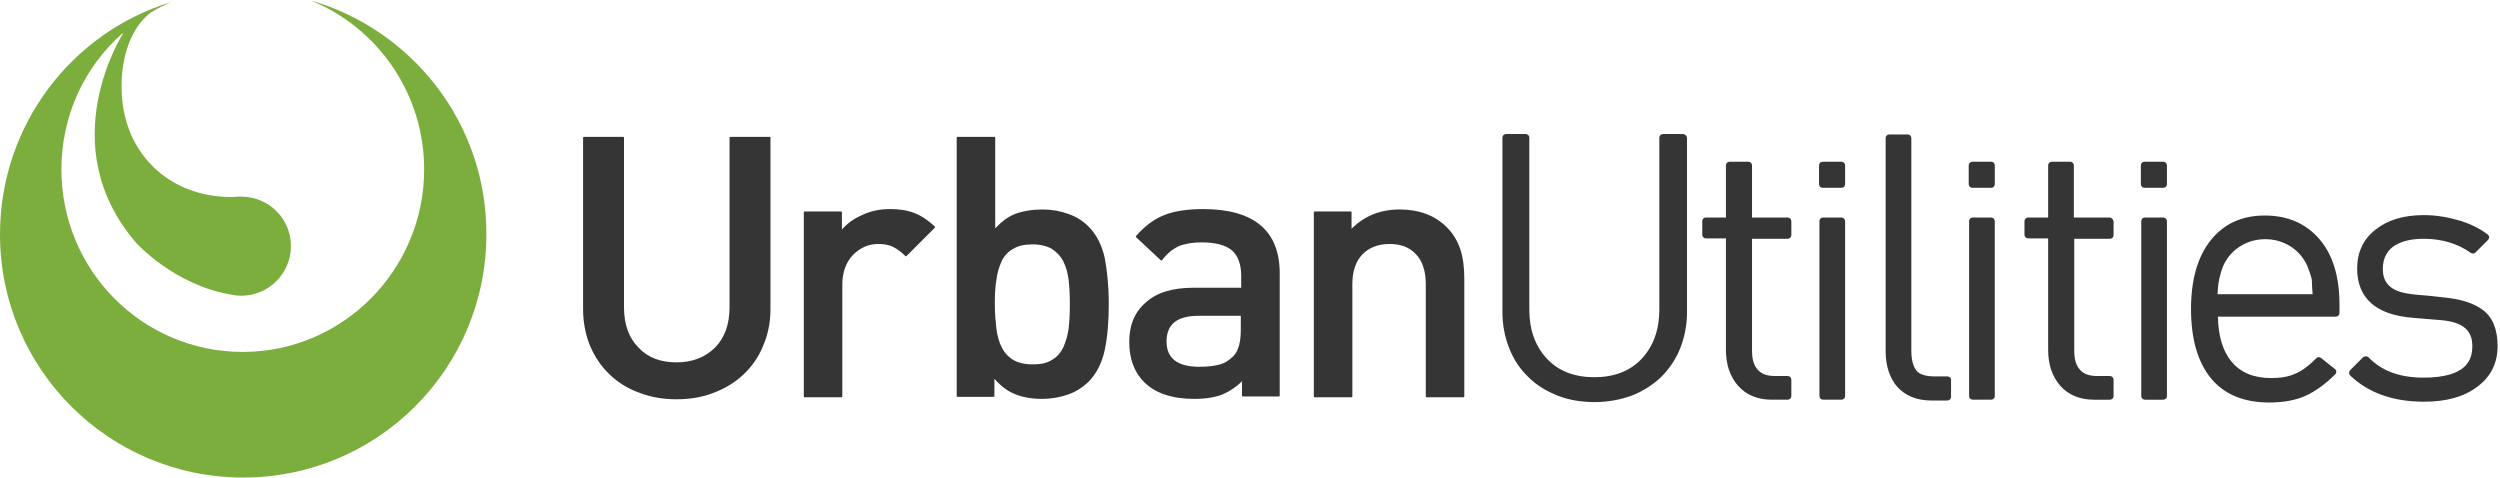 <svg enable-background="new 0 0 623 119" height="119" viewBox="0 0 623 119" width="623" xmlns="http://www.w3.org/2000/svg"><path d="m77.4.1c16.6 6.7 28.3 23.1 28.3 42.1 0 25.1-20.3 45.5-45.2 45.5-25 0-45.2-20.3-45.2-45.5 0-13.5 5.8-25.5 15.1-33.8l.3-.1s-18 27.7 3.3 52.3c0 0 9.4 10.4 23.5 12.8h.1c.8.2 1.7.3 2.5.3 6.8 0 12.4-5.5 12.4-12.4 0-6.8-5.5-12.3-12.4-12.3-.1 0-.1 0-.2 0s-.2 0-.3 0c-.5 0-.9 0-1.4.1-.1 0-.2 0-.3 0h-.2c-15.9 0-27.4-11.3-27.4-27.4 0 0-.6-12.5 7.3-18.6 1.6-1 3.3-1.8 5.1-2.6-24.7 7.5-42.7 30.6-42.7 57.9 0 33.5 27.1 60.6 60.6 60.6s60.6-27.1 60.6-60.6c.1-27.7-18.5-51-43.8-58.3" fill="#7bae3c"/><path d="m191.8 34.1h-9.8c-.1 0-.2.1-.2.2v42.3c0 4.2-1.2 7.6-3.6 10s-5.6 3.7-9.6 3.7-7.2-1.2-9.5-3.7c-2.4-2.4-3.6-5.8-3.6-10v-42.3c0-.1-.1-.2-.2-.2h-9.8c-.1 0-.2.1-.2.2v42.7c0 3.3.6 6.3 1.7 9.1 1.2 2.8 2.8 5.2 4.9 7.2s4.6 3.6 7.5 4.6c2.8 1.1 5.9 1.6 9.2 1.6s6.4-.5 9.2-1.6c2.9-1.1 5.4-2.6 7.5-4.6s3.8-4.4 4.9-7.2c1.2-2.8 1.8-5.8 1.8-9.1v-42.7c.1-.1 0-.2-.2-.2m36.1 19c-1.8-.7-3.8-1-6.1-1-2.6 0-5 .5-7.2 1.6-2 .9-3.6 2.1-4.8 3.5v-4.3c0-.1-.1-.2-.2-.2h-9.1c-.1 0-.2.1-.2.2v45.9c0 .1.1.2.2.2h9.2c.1 0 .2-.1.2-.2v-27.9c0-3 .9-5.5 2.6-7.3s3.9-2.8 6.3-2.8c1.5 0 2.7.2 3.7.7s2 1.2 3.1 2.3c.1.1.2.1.3 0l7-7s.1-.1.1-.2 0-.1-.1-.2c-1.5-1.4-3.2-2.6-5-3.3m38.7 22.7c0 2.3-.1 4.3-.3 6s-.7 3.3-1.3 4.7c-.7 1.4-1.6 2.5-2.9 3.2-1.2.8-2.8 1.1-4.8 1.1-1.9 0-3.6-.4-4.8-1.1-1.3-.8-2.2-1.8-2.9-3.2s-1.1-2.9-1.3-4.6-.4-3.8-.4-6.1.1-4.4.4-6.1c.2-1.7.7-3.3 1.3-4.6s1.6-2.4 2.9-3.1c1.3-.8 2.9-1.1 4.8-1.1s3.5.4 4.8 1.1c1.2.8 2.2 1.8 2.9 3.2s1.1 2.9 1.3 4.6.3 3.7.3 6zm4.5-19.5c-1.3-1.3-2.9-2.3-4.9-3-1.9-.7-4.1-1.1-6.4-1.1-2.6 0-4.9.4-6.8 1.1-1.8.7-3.4 1.9-5 3.6v-22.6c0-.1-.1-.2-.2-.2h-9.2c-.1 0-.2.1-.2.2v64.4c0 .1.1.2.2.2h9c.1 0 .2-.1.2-.2v-4.3c1.6 1.8 3.3 3.1 5.1 3.8 1.9.8 4.2 1.2 6.8 1.2 2.3 0 4.5-.4 6.5-1.1s3.6-1.8 4.9-3c2.1-2.1 3.5-4.8 4.2-8.1s1-7.2 1-11.5-.4-8.2-1-11.4c-.7-3.2-2.1-6-4.2-8zm27.8 35.1c-5.5 0-8.2-2.1-8.2-6.3 0-4.3 2.6-6.4 8-6.4h10.5v3.5c0 3.1-.6 5.3-1.9 6.6-1.1 1.1-2.3 1.8-3.6 2.1-1.2.3-2.8.5-4.8.5zm.9-39.3c-3.9 0-7.2.5-9.7 1.5s-4.8 2.7-7 5.2c-.1.1-.1.2 0 .3l6.1 5.7s.1.1.2.1.1 0 .2-.1c1.2-1.6 2.6-2.7 4-3.4 1.4-.6 3.4-1 5.9-1 3.4 0 6 .7 7.5 2s2.3 3.5 2.3 6.3v3h-11.9c-5.2 0-9.2 1.2-11.9 3.7-2.8 2.4-4.1 5.7-4.1 9.8s1.2 7.5 3.7 10c2.8 2.8 7 4.2 12.5 4.2 2.9 0 5.2-.4 7-1.1 1.7-.7 3.4-1.8 4.9-3.3v3.6c0 .1.1.2.2.2h9c.1 0 .2-.1.2-.2v-30.5c0-10.6-6.4-16-19.1-16zm64.1 10c-.7-2.1-1.9-4.1-3.6-5.7-2.9-2.8-6.8-4.2-11.5-4.2-4.8 0-8.8 1.6-12 4.8v-4.1c0-.1-.1-.2-.2-.2h-9c-.1 0-.2.1-.2.2v45.9c0 .1.1.2.2.2h9.2c.1 0 .2-.1.2-.2v-28c0-3.3.9-5.8 2.6-7.5s4-2.5 6.7-2.5 4.9.8 6.5 2.5c1.6 1.6 2.5 4.2 2.5 7.5v28c0 .1.1.2.2.2h9.2c.1 0 .2-.1.2-.2v-29.3c0-2.8-.3-5.3-1-7.4m55.4-28.7h-4.9c-.5 0-.9.4-.9.9v42.9c0 5-1.5 9.1-4.4 12.2s-6.9 4.6-11.8 4.6-8.9-1.5-11.8-4.6-4.4-7.2-4.4-12.2v-42.9c0-.5-.4-.9-.9-.9h-4.9c-.5 0-.9.4-.9.9v43.5c0 3.2.6 6.2 1.7 9s2.7 5.2 4.8 7.2c2 2 4.5 3.5 7.3 4.6s5.9 1.6 9.2 1.6 6.4-.6 9.2-1.6c2.8-1.1 5.3-2.7 7.3-4.6 2-2 3.7-4.4 4.8-7.2s1.7-5.8 1.7-9v-43.5c-.1-.5-.5-.9-1.1-.9m26.2 20.8h-8.9v-13c0-.5-.4-.9-.9-.9h-4.7c-.5 0-.9.4-.9.9v13h-5c-.5 0-.9.4-.9.9v3.4c0 .5.4.9.9.9h5v27.8c0 3.6 1 6.6 3 8.9s4.9 3.5 8.4 3.5h4c.5 0 .9-.4.9-.9v-4.1c0-.5-.4-.9-.9-.9h-3.2c-1.9 0-3.4-.5-4.3-1.6-1-1.1-1.4-2.7-1.4-4.7v-27.9h8.9c.5 0 .9-.4.9-.9v-3.4c0-.6-.4-1-.9-1m13.4 0h-4.6c-.5 0-.9.4-.9.9v43.6c0 .5.4.9.9.9h4.6c.5 0 .9-.4.9-.9v-43.5c0-.6-.4-1-.9-1m-4.7-7.4h4.7c.5 0 .9-.4.9-.9v-4.7c0-.5-.4-.9-.9-.9h-4.7c-.5 0-.9.4-.9.9v4.7c0 .5.4.9.9.9m42-6.5h-4.7c-.5 0-.9.4-.9.9v4.7c0 .5.4.9.9.9h4.7c.5 0 .9-.4.9-.9v-4.7c0-.5-.4-.9-.9-.9m38.2 6.5h4.7c.5 0 .9-.4.9-.9v-4.7c0-.5-.4-.9-.9-.9h-4.7c-.5 0-.9.4-.9.9v4.7c0 .5.4.9.9.9m-49.1 47h-3.2c-2.2 0-3.7-.5-4.5-1.4-.8-1-1.3-2.7-1.3-5v-53c0-.5-.4-.9-.9-.9h-4.6c-.5 0-.9.4-.9.9v53.1c0 3.7 1 6.7 2.9 8.9 2 2.2 4.8 3.4 8.5 3.4h4c.5 0 .9-.4.9-.9v-4.1c.1-.6-.4-1-.9-1m10.9-39.6h-4.6c-.5 0-.9.4-.9.9v43.6c0 .5.4.9.9.9h4.6c.5 0 .9-.4.9-.9v-43.5c0-.6-.4-1-.9-1m29.5 0h-8.9v-13c0-.5-.4-.9-.9-.9h-4.6c-.5 0-.9.4-.9.9v13h-5c-.5 0-.9.4-.9.9v3.4c0 .5.4.9.9.9h5v27.8c0 3.6 1 6.6 3 8.9s4.9 3.5 8.4 3.5h4c.5 0 .9-.4.9-.9v-4.1c0-.5-.4-.9-.9-.9h-3.2c-1.9 0-3.4-.5-4.3-1.6-1-1.1-1.4-2.7-1.4-4.7v-27.9h8.9c.5 0 .9-.4.9-.9v-3.4c-.1-.6-.5-1-1-1m13.4 0h-4.6c-.5 0-.9.4-.9.9v43.6c0 .5.4.9.9.9h4.6c.5 0 .9-.4.9-.9v-43.5c0-.6-.4-1-.9-1m37.2 19.1h-23.7c.1-1.5.2-2.7.4-3.6.2-1 .5-2.1 1-3.4.9-2 2.3-3.7 4.2-4.9s4-1.8 6.3-1.8 4.4.6 6.3 1.8 3.3 2.9 4.2 4.9c.5 1.3.9 2.4 1.1 3.4 0 .9.1 2.1.2 3.6zm-11.9-19.6c-5.8 0-10.3 2.1-13.6 6.3-3.2 4.1-4.8 9.8-4.8 17 0 7.5 1.7 13.3 5 17.3s8.2 6 14.5 6c3.6 0 6.7-.6 9.1-1.7s4.9-2.9 7.3-5.3c.2-.2.3-.4.3-.7s-.1-.5-.4-.7l-3.4-2.7c-.4-.3-.9-.3-1.2.1-1.8 1.8-3.5 3.1-5.2 3.8-1.7.8-3.7 1.1-6.1 1.1-4.3 0-7.6-1.4-9.8-4.1-2.2-2.6-3.3-6.4-3.4-11.2h29.4c.5 0 .9-.4.9-.9v-2.1c0-6.8-1.6-12.3-4.9-16.2-3.4-4-8-6-13.7-6zm54.4 23.6c-2.3-1.8-5.7-2.8-9.9-3.2l-3.6-.4-3.5-.3c-2.9-.3-5-.9-6.2-2-1.2-1-1.8-2.4-1.8-4.4 0-2.3.8-4.2 2.5-5.5 1.8-1.3 4.3-2 7.7-2 4.5 0 8.5 1.2 11.7 3.5.4.3.9.2 1.2-.1l3.1-3.1c.2-.2.3-.5.3-.7 0-.3-.2-.5-.4-.7-2-1.5-4.4-2.7-7.2-3.5-2.7-.8-5.7-1.3-8.7-1.3-5 0-9 1.2-12 3.6-3.1 2.4-4.6 5.7-4.6 9.7 0 7.4 4.7 11.6 14 12.3l7.2.6c5.1.5 7.5 2.5 7.5 6.4 0 3.4-1.3 7.9-12.2 7.9-5.9 0-10.4-1.7-13.6-5-.2-.2-.4-.3-.7-.3h-.2c-.1 0-.3.1-.5.2l-3.2 3.2c-.2.2-.3.4-.3.7s.1.5.3.7c4.5 4.3 10.7 6.5 18.3 6.5 5.6 0 10-1.2 13.3-3.7 3.4-2.5 5.1-5.9 5.1-10.2 0-4-1.2-7.1-3.6-8.9" fill="#343534"/></svg>